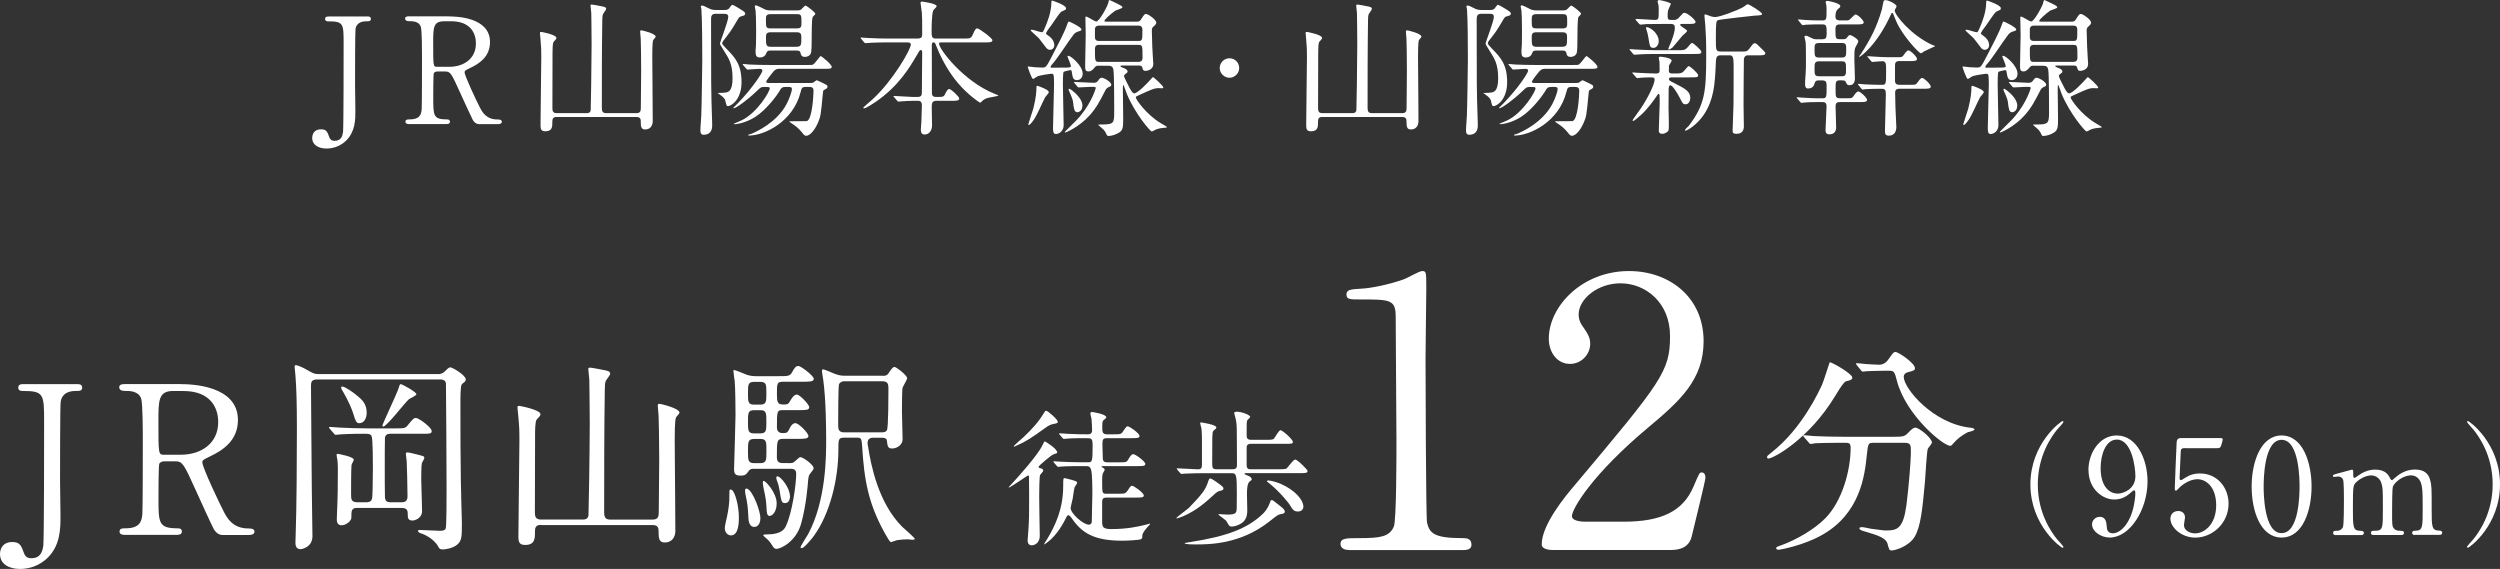 <svg viewBox="0 0 395.5 90.01" xmlns="http://www.w3.org/2000/svg"><rect x="0" y="0" width="395.5" height="90.01" fill="#333333" stroke="none"/><g fill="#fff"><path d="m12.18 60.77c.33 0 .82 0 .82.56 0 .52-.46.52-.98.52-.43 0-2.16 0-2.42 1.7-.1.56-.1 10.54-.1 12.41 0 .82.07 4.81.07 5.73 0 1.96-.03 4.55-2 6.52-1.21 1.21-2.82 1.8-4.39 1.8-1.77 0-3.18-.79-3.18-2.36 0-.82.43-1.9 1.93-1.9 1.21 0 1.41.52 1.87 1.77.23.59.56.79 1.18.79 1.51 0 1.74-1.18 1.87-1.96.13-.98.13-16.93.13-19.42 0-4.62 0-5.08-3.44-5.08-.13 0-.65 0-.65-.52 0-.56.49-.56.82-.56h8.48z"/><path d="m28.6 60.77c1.57 0 9.04.16 9.04 5.67 0 3.34-2.52 4.85-4.35 5.73-1.15.56-1.28.62-1.28.98 0 .79 2.75 6.58 3.41 7.83.46.88 1.34 2.62 3.86 2.62.33 0 .98 0 .98.52 0 .46-.65.52-.82.52h-4.09c-.33 0-.98 0-1.54-.95-.2-.33-2.52-5.4-2.88-6.22-1.8-3.96-2.03-4.49-3.18-4.49h-1.8c-.23 0-.65.13-.75.39-.13.33-.13 4.65-.13 5.4 0 3.96 0 4.81 3.01 4.81.23 0 .69 0 .69.52s-.59.52-.95.52h-8.09c-.33 0-.82-.07-.82-.52 0-.52.46-.52.92-.52 2.26 0 2.59-1.05 2.69-2.26.07-1.11.07-10.12.07-11.66 0-1.21 0-5.8-.26-6.61-.43-1.21-1.83-1.21-2.59-1.21-.2 0-.88 0-.88-.59 0-.49.59-.49.98-.49h8.78zm-1.18 1.08c-2.36 0-2.36 1.47-2.36 4.85 0 5.14 0 5.24.88 5.24h2.65c3.21 0 5.93-1.77 5.93-5.17 0-2.29-1.24-4.91-5.5-4.91h-1.6z"/><path d="m69.27 59.19c.36 0 .72-.1.98-.33.49-.46.75-.75.98-.75.33 0 2.46 1.24 2.46 1.93 0 .13-.07.26-.16.36-.23.16-.43.33-.49.43-.2.29-.2 2.1-.2 2.91 0 4.88 0 8.58.07 12.48 0 1.02.16 6.32.16 6.48 0 2.16 0 2.85-.75 3.47-.72.59-1.9.75-2.23.75-.46 0-.59-.1-.75-.43-.69-1.31-2.39-2.03-2.72-2.1-.46-.13-.49-.36-.49-.39 0-.16.16-.16.33-.16.46 0 2.59.13 3.08.13.36 0 .85 0 .98-.39.13-.43.13-5.3.13-6.16 0-1.31-.07-16.57-.1-16.8-.13-.59-.66-.59-.98-.59h-19.35c-.92 0-1.02.36-1.02 1.05 0 2.59.13 14.44.13 16.37 0 1.05.1 6.22.1 7.37 0 1.77-1.67 2.06-1.9 2.06-.79 0-.79-.79-.79-1.08 0-.07 0-.46.03-.98.16-4.45.2-12.08.2-16.99 0-4-.07-6.42-.23-8.42-.03-.2-.13-1.28-.13-1.38 0-.13.03-.26.16-.26.39 0 1.31.46 1.7.69.92.52 1.21.72 1.87.72h18.93zm-11.39 20.27c.33 0 .79 0 .98-.56.07-.2.13-2.59.13-5.01 0-.66 0-4.45-.2-4.88-.16-.39-.59-.39-1.15-.39-2.19 0-3.41.07-3.83.1-.13 0-.59.07-.69.07-.13 0-.2-.07-.29-.2l-.65-.75c-.07-.07-.13-.16-.13-.23s.03-.07.13-.07c.23 0 1.24.1 1.44.1 1.51.07 2.95.13 4.49.13h4.35c1.51 0 1.67 0 2.1-.56.79-.95.88-1.08 1.24-1.08.52 0 2.49 1.54 2.49 2.03 0 .46-.16.46-1.7.46h-4.81c-.23 0-.75 0-.88.59-.03.26-.03 3.99-.03 4.62 0 .85 0 4.36.03 4.81.03.82.56.82.98.82h1.57c.36 0 1.02 0 1.02-.92 0-1.28-.1-5.3-.13-5.57 0-.16-.13-.95-.13-1.11 0-.2.03-.29.26-.29s1.38.29 1.64.36c.92.23 1.02.26 1.02.52 0 .16-.36.69-.39.82-.1.36-.1 2.06-.1 2.59s.13 4.19.13 4.98c0 1.18-1.18 1.51-1.51 1.51-.72 0-.75-.46-.75-.82 0-.69 0-1.18-1.02-1.18h-6.94c-.33 0-.95 0-.95.85 0 .79 0 .85-.13 1.05-.26.46-.92.85-1.44.85-.75 0-.75-.75-.75-.95 0-.43.1-2.29.1-2.65.03-.88.07-2.03.07-5.3 0-.72-.03-.98-.07-1.41-.03-.13-.13-.65-.13-.79s.03-.2.2-.2c.1 0 2.52.46 2.52.92 0 .16-.36.72-.36.85-.07.56-.07 3.77-.07 4.58s0 1.31 1.02 1.31h1.34zm-1.34-16.83c.75.59 1.47 1.31 1.47 2.65 0 .92-.43 1.67-1.18 1.67-.49 0-.62-.46-.92-1.44-.2-.69-.75-2-1.54-3.37-.36-.59-.39-.65-.39-.82s.1-.2.23-.16c.46.07 1.64.88 2.33 1.47zm9.33-.26c0 .23-1.02.65-1.18.79-.56.43-3.5 4.32-4.06 4.32-.13 0-.13-.13-.13-.16 0-.23 2.13-4.72 2.46-5.63.26-.82.29-.92.43-.92.23 0 2.49 1.24 2.49 1.6z"/><path d="m85.58 83.03c-.95 0-.95.62-.95 1.18 0 .95 0 2-1.54 2-.85 0-1.08-.36-1.08-1.31 0-2.36.16-12.84.16-15 0-1.87 0-2.13-.2-4.35-.03-.16-.1-.88-.1-1.05 0-.23.03-.29.29-.29.1 0 3.34.62 3.34 1.31 0 .23-.1.33-.59.85-.26.23-.26 1.87-.26 2.49 0 1.93-.03 10.45-.03 12.18 0 .65.1 1.15.95 1.15h6.61c.26 0 .82 0 .92-.65.03-.2.2-10.31.2-14.57 0-2.91-.07-6.61-.07-6.91 0-.26-.16-1.41-.16-1.64 0-.2.07-.26.29-.26s1.7.29 2.06.36c.69.13 1.11.2 1.11.62 0 .2-.62.95-.69 1.11-.13.36-.16.69-.16 1.41-.1 6.06-.1 13.85-.1 19.39 0 .85.26 1.15.98 1.15h6.68c.92 0 .98-.52.98-1.31 0-1.28.07-7.01.07-8.15 0-2.82-.07-6.58-.1-6.97 0-.23-.13-1.38-.13-1.6 0-.2.07-.29.26-.29.16 0 3.18.69 3.18 1.41 0 .13-.52.65-.56.75-.2.46-.2 2.85-.2 3.6 0 1.47.07 8.02.07 9.37 0 .79.03 4.29.03 4.98 0 1.05-.59 1.83-1.67 1.83-.95 0-.98-.72-.98-1.74 0-.52-.07-1.02-.95-1.02h-17.68z"/><path d="m116.89 81.85c0 .69 0 2.85-1.25 2.85-.56 0-.98-.52-.98-1.18 0-.29.33-1.7.36-1.83.2-.92.36-2.06.36-2.78 0-1.38 0-1.47.2-1.47.03 0 .13.03.2.07.49.29 1.11 2.46 1.11 4.36zm7.73-8.58c.75 0 .82 0 1.18-.33.43-.39.66-.62.85-.62.36 0 2.06 1.18 2.06 1.74 0 .2-.07.26-.62.98-.1.13-.2.36-.26 1.11-.03.43-.26 3.7-1.08 6.65-.79 2.88-3.24 4.03-3.9 4.03-.29 0-.43-.07-.88-.85-.2-.29-.49-.62-.66-.75-.07-.07-.56-.43-.56-.56s.36-.13.66-.13c2.29 0 2.75-.95 2.91-1.31 1.02-2.1 1.64-6.68 1.64-8.28 0-.79-.56-.79-1.02-.79h-5.76c-.26 0-.52.07-.69.29-.46.62-.56.79-1.34.79s-1.02-.26-1.02-1.02c0-.52.23-7.4.23-8.51 0-1.28-.03-4.26-.13-5.44-.03-.2-.2-1.31-.2-1.54 0-.13 0-.2.1-.2.16 0 1.67.62 2 .75.46.16.92.23 1.41.23h3.67c1.34 0 1.74 0 2.06-.56.46-.82.62-1.05 1.05-1.05.36 0 2.42 1.54 2.42 2.03 0 .46-.69.46-1.77.46h-3.04c-1.02 0-1.02.23-1.02 1.96 0 1.15.07 1.64.92 1.64.69 0 .88 0 1.15-.52.23-.39.59-1.05 1.08-1.05.46 0 1.96 1.57 1.96 2 0 .46-.56.46-1.51.46h-2.65c-.95 0-.95.16-.95 2.75 0 .88.72.88.95.88.49 0 .69 0 .95-.52.16-.36.49-1.05 1.02-1.05s2.06 1.57 2.06 2.03-.66.46-1.74.46h-2.23c-1.02 0-1.02.26-1.02 2.91 0 .85.49.92.98.92h.72zm-4.33 8.71c0 1.05-.56 1.38-.95 1.38-.82 0-.95-.85-.98-2.06-.03-.92-.16-1.9-.39-2.91-.07-.23-.1-.56-.1-.79 0-.29.13-.36.33-.29.95.36 2.1 3.63 2.1 4.68zm0-17.97c.95 0 .95-.52.95-1.77 0-1.41 0-1.83-.98-1.83h-.95c-.98 0-.98.46-.98 1.8s0 1.8.98 1.8zm0 4.55c.95 0 .95-.49.95-1.8 0-1.41 0-1.87-.95-1.87h-.98c-.98 0-.98.46-.98 1.87 0 1.31 0 1.8.95 1.8h1.02zm-.09 4.71c1.05 0 1.05-.43 1.05-1.9s0-1.93-.95-1.93h-.92c-1.05 0-1.05.43-1.05 1.9s0 1.93 1.01 1.93h.85zm1.6 8.35c-.49 0-.49-.43-.56-1.64-.03-.59-.16-1.51-.36-2.36-.07-.23-.2-1.05-.2-1.18 0-.16 0-.36.13-.36.33 0 2.06 1.87 2.06 3.57 0 1.34-.72 1.96-1.08 1.96zm3.18-3.11c0 .59-.29 1.08-.75 1.08-.59 0-.62-.2-.92-2.13-.07-.46-.2-.95-.43-1.51-.03-.13-.07-.23-.07-.36 0-.16.07-.26.23-.23.49.07 1.93 1.8 1.93 3.14zm14.67-19.05c.49 0 .69-.1.88-.36.46-.69.72-1.05.98-1.05.29 0 2 1.34 2 1.77 0 .23-.62 1.24-.72 1.51-.1.39-.1 3.24-.1 3.83 0 .62.1 3.67.1 4.35 0 .85-.88 1.44-1.64 1.44-.69 0-.72-.33-.82-1.05-.03-.39-.07-.65-.88-.65h-1.28c-.23 0-.92 0-.92.82 0 .16.03.33.07.52.46 3.01 1.64 8.97 5.4 12.74.33.29 2 1.77 2 1.9s-.2.16-.33.16-.66-.07-.79-.07c-.33 0-1.08.03-1.8.16-.13.03-.75.29-.82.29-.16 0-.36-.36-.46-.49-3.18-5.3-3.8-9.33-4.13-14.7-.1-1.31-.16-1.34-.95-1.34h-1.83c-.98 0-.98.2-.98 2 0 4.42-1.28 9.95-3.86 13.52-.26.39-1.57 1.96-1.93 1.96-.13 0-.2-.1-.2-.16 0-.13 1.01-1.74 1.21-2.06 2.85-5.34 2.85-12.35 2.85-14.9 0-1.7-.03-6.32-.46-9.5-.03-.2-.2-1.11-.2-1.34 0-.1 0-.33.13-.33.33 0 1.77.69 2 .75.2.07.72.26 1.34.26h6.12zm-6.13.85c-.36 0-.72.26-.79.49-.13.36-.13 5.8-.13 6.45s.07 1.15.98 1.15h5.89c.23 0 .66 0 .85-.36.23-.36.23-5.96.23-6.48 0-.92-.13-1.24-1.02-1.24h-6.03z"/><path d="m162.8 75.49c0-.07-.02-.28-.16-.28-.07 0-2.83 1.92-3.02 1.92-.02 0-.05-.02-.05-.05s.94-1.01 1.05-1.15c.3-.33 3.56-3.91 4.3-5.5.14-.28.28-.61.37-.61.07 0 1.96 1.17 1.96 1.75 0 .12-.07.14-.63.33-.3.09-2.32 1.78-2.32 1.96 0 .12.09.16.19.19.4.09.54.14.54.4 0 .05 0 .12-.05.16-.05.09-.4.44-.44.54-.12.26-.14 2.83-.14 3.35-.02.89.09 5.26.09 6.25 0 1.33-1.03 1.52-1.24 1.52-.68 0-.68-.61-.68-.82 0-.19.09-1.38.12-1.57.12-1.75.12-2.67.12-5.22 0-1.47-.02-2.88-.02-3.18zm4.54-8.75c0 .19-.09.21-.75.35-.37.07-.7.23-1.19.58-2.29 1.64-2.99 2.13-4.63 2.85-.26.12-.28.14-.33.14-.02 0-.07 0-.07-.07s1.38-1.29 1.59-1.47c1.29-1.22 2.32-2.34 3.16-3.74.19-.3.23-.4.37-.4.28 0 1.85 1.38 1.85 1.75zm3.51 7c-.54 0-2.13 0-2.95.07-.09 0-.42.05-.51.05-.07 0-.12-.05-.19-.14l-.47-.54q-.09-.12-.09-.16s.02-.05.09-.05c.16 0 .89.07 1.03.07 1.08.05 2.11.09 3.2.09h1.19c.63 0 .7-.12.7-2.57 0-1.22-.12-1.24-1.1-1.24-.54 0-2.13 0-2.95.07-.09 0-.42.05-.49.05-.09 0-.14-.05-.21-.14l-.47-.54c-.07-.12-.09-.12-.09-.16 0-.02.02-.05.09-.05.09 0 1.24.09 1.47.09 1.71.07 1.75.07 2.99.07.21 0 .68 0 .68-.63 0-.51-.07-1.54-.09-1.8-.02-.14-.19-.73-.19-.84 0-.21.14-.26.3-.26.02 0 2.22.33 2.22.82 0 .12-.02.14-.44.49-.14.12-.19.28-.19 1.05s0 1.17.77 1.17h1.01c1.08 0 1.22 0 1.54-.51.47-.68.51-.75.72-.75.28 0 1.85 1.1 1.85 1.52 0 .35-.44.35-1.26.35h-3.86c-.63 0-.75.19-.75.94 0 .28.05 1.54.05 1.8 0 .75 0 1.08.75 1.08h1.85c1.08 0 1.19 0 1.45-.47.38-.63.54-.82.77-.82.37 0 1.92 1.15 1.92 1.54 0 .35-.42.35-1.24.35h-5.47c-.14 0-.21 0-.21.09 0 .07.07.12.21.16.09.05.28.16.28.33 0 .12-.26.49-.28.56-.07.21-.12.4-.12 1.15 0 2.04 0 2.08.7 2.08h1.8c1.08 0 1.19 0 1.54-.51.44-.68.49-.75.7-.75.28 0 1.85 1.12 1.85 1.54 0 .33-.42.33-1.26.33h-4.61c-.68 0-.72.3-.72.77v3.06c0 .89.21 1.15 1.5 1.15 2.48 0 4.21-.4 5.15-.63.14-.02.84-.23.89-.23.02 0 .07 0 .07.05s-.35.4-.42.47c-.79.89-.84 1.22-.84 1.43 0 .26 0 .42-.26.54-.3.09-1.94.21-2.88.21-4.44 0-6.41-1.17-8.05-3.6-.09-.12-.33-.44-.49-.44-.14 0-.26.14-.44.54-.96 1.92-1.85 2.81-2.22 3.18-.47.44-1.1.91-1.17.91-.02 0-.02-.02-.02-.05 0-.07.51-.84.61-1.01 1.1-1.89 2.41-4.49 2.41-8.21 0-1.15 0-1.22.26-1.22.02 0 .84.21 1.1.28.77.23.84.26.84.47 0 .14-.38.61-.4.7-.09.28-.26 1.54-.3 1.8-.05.19-.33 1.38-.33 1.47 0 .87 1.99 2.64 2.88 2.64.14 0 .4-.02.47-.44.02-.21.09-4.12.09-4.42 0-.87 0-3.23-.21-3.86-.19-.54-.44-.54-.82-.54h-.94z"/><path d="m193.54 77.29c0 .19-.09.28-.49.35-.42.07-.68.33-.96.58-1.36 1.26-2.81 2.53-4.89 3.44-.16.07-.91.35-1.01.35-.05 0-.09 0-.09-.05 0-.12 1.8-1.43 2.01-1.64 2.18-2.27 2.64-2.88 3.09-4.35.02-.05.12-.28.26-.28.07 0 .44.16 1.08.63.91.66 1.01.75 1.01.96zm1.45-3.06c.63 0 .7-.26.7-.75 0-1.31-.02-2.67-.02-4 0-1.45 0-2.32-.14-3.02-.02-.19-.28-1.01-.28-1.1 0-.21.3-.23.4-.23.75 0 2.13.49 2.13.84 0 .09-.42.44-.47.54-.09.21-.09.42-.09 2.25 0 .42 0 .82.72.82h2.43c.89 0 1.05-.05 1.19-.21s.75-1.31 1.01-1.31c.33 0 1.96 1.45 1.96 1.85 0 .3-.14.3-1.26.3h-5.33c-.72 0-.72.37-.72.73v2.53c0 .75.26.77.75.77h4.28c.28 0 1.03 0 1.22-.09.26-.14 1.1-1.45 1.43-1.45.35 0 1.96 1.59 1.96 1.82 0 .33-.42.33-1.24.33h-8.56s-.19.02-.19.12c0 .05.07.07.54.28.38.16.56.28.61.54.02.12-.02.16-.33.4-.4.28-.42 1.4-.42 1.92 0 .14.05 2.36.05 2.64 0 1.24-.47 1.78-1.08 2.13-.47.26-.98.42-1.38.42-.09 0-.21-.02-.33-.07-.14-.07-.49-.8-.61-.91-.16-.16-1.17-.87-1.17-.89 0-.07.09-.09.14-.09.07 0 1.1.07 1.31.07 1.33 0 1.43-.26 1.45-1.03 0-.68.02-1.64.02-2.34 0-2.99-.09-3.18-.84-3.18h-4.47c-.42 0-2.15.02-2.95.07-.07 0-.42.05-.51.05-.07 0-.12-.05-.19-.14l-.47-.54q-.09-.12-.09-.16s.05-.05.09-.05c.47 0 2.76.16 3.3.16s.61-.3.61-.77v-3.35c0-.65 0-1.82-.09-2.41-.02-.09-.19-.63-.19-.75s.07-.14.16-.14c.02 0 2.39.35 2.39.77 0 .05 0 .12-.02.16-.07.07-.44.37-.49.47-.14.28-.14.77-.14 5.12 0 .7.09.89.7.89h2.53zm8.26 6.69c0 .28-.09.3-.66.42-.4.07-.54.19-1.82 1.19-4.58 3.6-9.52 3.6-11.65 3.6-.26 0-1.71 0-1.71-.19 0-.05.56-.14.91-.19 5.82-.91 9.03-2.15 11.44-4.44.26-.26.75-.73 1.17-1.87.09-.28.12-.33.28-.33.14 0 .23.09 1.08.75.77.61.96.8.96 1.05zm2.95-.8c0 .51-.37.8-.87.8-.66 0-.84-.3-1.33-1.12-.07-.12-1.47-1.96-3.16-3.3-.35-.28-.4-.3-.4-.4s.19-.09.23-.09c.37 0 1.4.3 1.89.51 2.34 1.01 3.63 2.6 3.63 3.6z"/><path d="m213.43 87.01c-1.3 0-1.36-.77-1.36-.94 0-.94.89-.94 3.01-.94 3.19 0 4.72-.18 5.43-1.83.41-1 .41-11.39.41-13.45 0-2.83-.12-16.58-.12-19.71 0-2.77-.83-2.77-5.78-2.77-1.42 0-2.01 0-2.01-.77s.59-.83 2.42-.94c1.42-.06 4.37-.65 6.67-1.48.41-.12 2.42-1.3 2.89-1.3.65 0 .65.18.65 2.83 0 1.59-.12 9.21-.12 10.98 0 2.71.06 25.37.24 26.02.41 1.71 1.24 2.42 5.61 2.42.53 0 1.42 0 1.42 1.06 0 .83-.94.83-1.47.83h-17.88z"/><path d="m245.61 87.01c-.35 0-1.71-.06-1.71-.89 0-3.13 3.78-7.67 5.13-9.26 13.93-16.58 15.17-18.11 15.17-23.72 0-5.25-3.84-8.32-7.85-8.32-3.54 0-6.61 2.42-6.61 4.96 0 .18 0 .94.59 1.77.77 1.12 1.24 1.77 1.24 2.83 0 1.71-1.42 3.19-3.19 3.19-2.01 0-3.36-1.77-3.36-4.01 0-5.02 5.19-10.68 12.69-10.68 6.37 0 11.8 4.13 11.8 11.09 0 6.08-3.72 9.44-8.73 13.63-8.91 7.44-12.1 12.92-12.1 14.04 0 .89 1.89.89 2.12.89h6.08c5.96 0 9.38-1.65 11.03-5.55.94-2.18.94-2.24 1.3-2.24.59 0 .59.71.59.83 0 .47-1.89 8.08-2.18 9.32-.53 2.12-2.6 2.12-3.54 2.12z"/><path d="m293.03 59.72c0 .35-.25.42-.99.6-.35.11-.99 1.13-1.77 2.41-4.11 6.76-9.74 9.81-10.51 9.81-.14 0-.21-.07-.21-.21 0-.21.07-.25.74-.78 4.78-3.75 7.47-9.63 7.96-10.69.25-.53 1.17-3.54 1.2-3.54.25-.11 3.58 1.81 3.58 2.41zm3.43 10.33c-.92 0-.92.07-1.13 1.95-.32 3.12-.99 9.24-7.15 12.67-2.9 1.63-6.58 2.3-6.76 2.3-.11 0-.43 0-.43-.25 0-.18.18-.25.81-.46 2.44-.89 5.28-2.55 6.97-4.28 2.62-2.65 4-7.47 4-11.15 0-.78-.35-.78-.88-.78h-1.06c-1.31 0-3.01.04-3.65.07-.14.04-.64.11-.74.11-.14 0-.21-.11-.32-.25l-.71-.81c-.11-.14-.14-.18-.14-.21 0-.07.04-.11.14-.11.25 0 1.31.14 1.56.14 1.73.07 3.19.11 4.85.11h7.75c1.59 0 1.77-.07 2.34-.67.53-.57.85-.78 1.1-.78.57 0 2.62 1.63 2.62 2.37 0 .18-.57.81-.64.96-.18.35-.39 4.39-.46 5.2-.39 4.28-.67 7.19-1.66 8.78-.96 1.52-3.08 2.12-3.61 2.12-.39 0-.39-.11-.67-1.1-.21-.81-1.42-1.27-3.26-1.81-.78-.21-1.17-.35-1.17-.57s.32-.21.39-.21c.25 0 1.2.21 1.38.25 1.88.25 2.09.28 2.51.28 1.7 0 2.65-.32 3.15-3.96.35-2.73.71-6.83.71-8.64 0-.96-.07-1.27-1.06-1.27zm1.77-11.4c-.88 0-2.09.04-2.83.07-.11 0-.6.07-.71.07s-.14-.04-.28-.21l-.67-.81c-.07-.07-.11-.18-.11-.25 0-.04.04-.07.11-.07.21 0 1.24.14 1.45.14.39.04 1.88.11 2.12.11.81 0 1.27-.6 1.49-.92.71-.99.78-1.1 1.06-1.1.46 0 3.08 1.77 3.08 2.55 0 .35-.11.39-1.06.64-.18.04-.71.21-.71.74 0 1.84 4.67 7.47 10.66 8.07.11 0 .53.07.53.28 0 .18-.92.39-1.06.42-.92.46-1.7 1.1-2.16 1.63-.07.11-.46.53-.57.53-1.2 0-7.04-4.89-8.46-10.23-.39-1.52-.46-1.66-1.28-1.66z"/><path d="m325.41 85.29c.17.19 1.03 1.12 1.03 1.24 0 .04-.04.13-.15.13-.21 0-5.08-3.5-5.08-10.02s4.86-10.02 5.08-10.02c.11 0 .15.08.15.13 0 .13-.86 1.05-1.03 1.24-.84 1.05-3.03 4.06-3.03 8.65s2.19 7.6 3.03 8.65z"/><path d="m330.39 74.34c0-2.61 1.71-5.45 4.46-5.45 3.31 0 4.89 3.96 4.89 7.24 0 4.59-2.84 8.91-5.98 8.91-1.37 0-2.8-.95-2.8-2.08 0-.65.53-1.2 1.22-1.2.99 0 1.07.93 1.12 1.66.02.23.06.95.97.95.38 0 1.68-.23 2.72-2.53.5-1.12.82-2.72.82-3.87 0-.13-.02-.4-.19-.4-.13 0-.32.17-.38.23-1.07 1.01-1.9 1.22-2.82 1.22-1.66 0-4.02-1.54-4.02-4.67zm7.43.99c0-1.52-.61-5.79-2.93-5.79-1.75 0-2.57 2.34-2.57 4.53 0 2.76 1.28 4.02 2.72 4.02.82 0 2.78-.67 2.78-2.76z"/><path d="m345.72 70.89c-.72 0-.72.19-.74.84-.02.32-.17 3.87-.17 3.9 0 .17.04.32.19.32.13 0 .19-.04.82-.44.61-.4 1.35-.61 2.21-.61 2.76 0 4.53 2.25 4.53 4.78 0 3.12-2.59 5.37-5.26 5.37-2.23 0-3.94-1.64-3.94-2.99 0-.7.48-1.22 1.24-1.22.61 0 1.07.38 1.07 1.03 0 .17-.17.99-.17 1.18 0 .91 1.01 1.33 1.75 1.33 1.54 0 3.35-1.49 3.35-4.44s-1.62-4.13-2.97-4.13-2.55 1.05-2.74 1.22c-.11.08-.5.59-.65.59-.17 0-.19-.15-.19-.34 0-.84.25-6.06.29-7.2 0-.27.04-.78.67-.78h6.02c.42 0 .61 0 .61.21 0 .13-.17.76-.29 1.07-.13.32-.34.32-.61.32h-5.03z"/><path d="m360.95 85.04c-3.33 0-4.74-4.19-4.74-8.06s1.43-8.09 4.74-8.09c3.41.02 4.74 4.38 4.74 8.09s-1.35 8.06-4.74 8.06zm0-15.46c-2.8 0-2.84 6.32-2.84 7.39 0 .86 0 7.39 2.84 7.37 2.8 0 2.84-6.27 2.84-7.37 0-.88 0-7.39-2.84-7.39z"/><path d="m382.01 84.64c-.38 0-.4-.25-.4-.34 0-.32.25-.34.57-.34 1.09-.04 1.09-.61 1.09-3.45s-.04-3.18-.21-3.9c-.19-.76-.74-1.41-1.66-1.41-1.18 0-2.57 1.05-2.84 1.77-.13.34-.13 3.35-.13 3.94 0 2.04 0 2.27.21 2.59s.48.44.86.46c.61.02.8.02.8.34 0 .34-.29.34-.48.34h-4.23c-.19 0-.51 0-.51-.34 0-.13.06-.25.17-.29.11-.06.74-.04.88-.06.84-.17.84-.61.84-3.54s0-3.31-.27-4.08c-.17-.51-.72-1.12-1.58-1.12s-1.87.59-2.34 1.05c-.51.51-.55.55-.55 4.15 0 2.93 0 3.52 1.1 3.56.32 0 .63.02.63.34s-.29.34-.46.34h-3.98c-.11 0-.42 0-.42-.34s.27-.34.63-.34c.53 0 .84-.36.93-.61.15-.44.15-3.5.15-4.21 0-.59 0-2.88-.13-3.24-.06-.21-.32-.53-.78-.53-.08 0-.53.06-.63.06-.04 0-.21 0-.21-.15 0-.17.06-.19 1.03-.46.48-.13 1.81-.48 1.98-.53.21 0 .21.1.21.61 0 .55.02.69.21.69.08 0 .51-.32.63-.4.53-.38 1.45-.91 2.63-.91 1.71 0 2.15.95 2.36 1.37.04.08.15.29.27.29.1 0 .15-.04.48-.34.65-.57 1.68-1.33 3.18-1.33s2.13.67 2.4 1.62c.25.88.25 1.28.25 4.82 0 2.53 0 3.22 1.18 3.22.15 0 .48 0 .48.36 0 .21-.19.32-.4.32h-3.96z"/><path d="m391.31 67.98c-.17-.19-1.03-1.12-1.03-1.24 0-.04.04-.13.15-.13.21 0 5.07 3.5 5.07 10.02s-4.86 10.02-5.07 10.02c-.11 0-.15-.08-.15-.13 0-.13.86-1.05 1.03-1.24.84-1.05 3.03-4.06 3.03-8.65s-2.19-7.6-3.03-8.65z"/><path d="m58.09 2.6c.23 0 .58 0 .58.4 0 .37-.33.37-.7.37-.3 0-1.54 0-1.73 1.22-.07.4-.07 7.53-.07 8.87 0 .58.05 3.44.05 4.09 0 1.4-.02 3.25-1.43 4.66-.87.87-2.01 1.29-3.13 1.29-1.26 0-2.27-.56-2.27-1.68 0-.58.3-1.36 1.38-1.36.87 0 1.01.37 1.33 1.26.16.42.4.56.84.56 1.08 0 1.24-.84 1.33-1.4.09-.7.09-12.09.09-13.87 0-3.3 0-3.63-2.46-3.63-.09 0-.47 0-.47-.37 0-.4.35-.4.58-.4h6.06z"/><path d="m71.06 2.6c1.12 0 6.46.12 6.46 4.05 0 2.39-1.8 3.46-3.11 4.09-.82.4-.91.44-.91.7 0 .56 1.96 4.7 2.43 5.59.33.63.96 1.87 2.76 1.87.23 0 .7 0 .7.37 0 .33-.47.37-.58.37h-2.92c-.23 0-.7 0-1.1-.68-.14-.23-1.8-3.86-2.06-4.44-1.29-2.83-1.45-3.21-2.27-3.21h-1.29c-.16 0-.47.09-.54.28-.09.23-.09 3.32-.09 3.86 0 2.83 0 3.44 2.15 3.44.16 0 .49 0 .49.37s-.42.37-.68.37h-5.78c-.23 0-.58-.05-.58-.37 0-.37.33-.37.65-.37 1.61 0 1.85-.75 1.92-1.61.05-.79.05-7.23.05-8.33 0-.87 0-4.14-.19-4.73-.3-.87-1.31-.87-1.85-.87-.14 0-.63 0-.63-.42 0-.35.42-.35.7-.35h6.27zm-.85.77c-1.68 0-1.68 1.05-1.68 3.46 0 3.67 0 3.74.63 3.74h1.9c2.29 0 4.23-1.26 4.23-3.7 0-1.64-.89-3.51-3.93-3.51h-1.15z"/><path d="m88.06 18.5c-.68 0-.68.44-.68.84 0 .68 0 1.43-1.1 1.43-.61 0-.77-.26-.77-.94 0-1.68.12-9.17.12-10.71 0-1.33 0-1.52-.14-3.11-.02-.12-.07-.63-.07-.75 0-.16.02-.21.21-.21.07 0 2.39.44 2.39.94 0 .16-.07.23-.42.61-.19.16-.19 1.33-.19 1.78 0 1.38-.02 7.46-.02 8.7 0 .47.07.82.68.82h4.73c.19 0 .58 0 .65-.47.02-.14.14-7.37.14-10.41 0-2.08-.05-4.73-.05-4.94 0-.19-.12-1.01-.12-1.17 0-.14.05-.19.21-.19s1.22.21 1.47.26c.49.09.79.14.79.44 0 .14-.44.68-.49.8-.09.26-.12.49-.12 1.01-.07 4.33-.07 9.89-.07 13.85 0 .61.19.82.7.82h4.77c.65 0 .7-.37.7-.94 0-.91.05-5.01.05-5.82 0-2.01-.05-4.7-.07-4.98 0-.16-.09-.98-.09-1.15 0-.14.05-.21.19-.21.12 0 2.27.49 2.27 1.01 0 .09-.38.47-.4.54-.14.33-.14 2.04-.14 2.57 0 1.05.05 5.73.05 6.69 0 .56.02 3.06.02 3.56 0 .75-.42 1.31-1.19 1.31-.68 0-.7-.51-.7-1.24 0-.37-.05-.73-.68-.73h-12.63z"/><path d="m113.21 2.18c-.7 0-.72.44-.72 1.01 0 10.01 0 11.11.16 15.84 0 .14.02.54.02.79 0 .33 0 1.5-1.38 1.5-.49 0-.49-.54-.49-.65 0-.65.12-1.71.14-2.36.05-.79.16-8.02.16-8.82 0-2.13-.02-6.48-.14-8.02-.02-.07-.09-.4-.09-.47 0-.09.09-.12.21-.12.16 0 .28.05 1.19.51.35.16.66.19.89.19h1.47c.26 0 .47-.02.68-.21.07-.09.42-.61.54-.61.19 0 1.73.96 1.85 1.08.12.09.19.16.19.33 0 .23-.12.28-.7.44-.26.07-.3.16-.77.96-.77 1.33-1.15 1.8-1.66 2.46-.37.44-.51.65-.51.84 0 .16.47.61.7.87 1.33 1.36 2.36 2.46 2.36 5.26s-1.66 3.79-2.15 3.79c-.23 0-.23-.09-.42-.87-.05-.23-.23-.51-.89-.98-.02-.02-.26-.19-.33-.23.23 0 .89-.02 1.08-.05.54-.05 1.29-.09 1.29-2.29s-.56-3.09-1.38-4.37c-.54-.87-.61-.96-.61-1.15 0-.16 1.31-3.49 1.31-4.19 0-.47-.42-.47-.61-.47h-1.38zm14.26 11.57c-.54 0-.66.14-.82.84-1.17 4.66-5.73 6.85-8.14 6.85-.07 0-.16 0-.16-.07s.42-.19.54-.21c.79-.33 3.98-1.78 5.52-4.65.56-1.05.87-2.13.87-2.39 0-.37-.19-.37-.84-.37-.75 0-.8.09-1.26.87-.21.35-1.85 2.69-3.67 3.86-1.68 1.08-3.21 1.17-3.3 1.17s-.14-.05-.14-.07c.49-.23 1.12-.49 1.29-.56 2.5-1.24 4.42-4.56 4.42-5.03 0-.23-.09-.23-.98-.23-.4 0-.49.07-1.19.75-1.43 1.36-3.18 2.62-3.56 2.62-.02 0-.05-.02-.05-.05 0-.05.65-.65.77-.79 2.32-2.41 3.84-4.77 3.84-5.1 0-.3-.33-.3-.42-.3-.3 0-1.82.12-1.94.12-.07 0-.12-.05-.19-.14l-.47-.54c-.09-.09-.09-.12-.09-.16 0-.02.05-.05.09-.05.16 0 .89.07 1.03.09 1.08.05 2.11.07 3.21.07h5.94c.63 0 .7 0 .82-.05.28-.09 1.12-1.36 1.24-1.36.14 0 1.75 1.31 1.75 1.71 0 .28-.33.3-.75.3h-7.42c-.47 0-.73.05-1.08.47-.19.21-1.12 1.4-1.12 1.57 0 .21.28.21.42.21h6.55c.23 0 .42 0 .58-.14.02-.02.4-.3.47-.3.05 0 1.29.61 1.54.75.07.05.14.14.14.3 0 .21-.14.28-.54.49-.16.09-.16.16-.21.73-.3 3.13-.33 3.49-.75 4.44-.4.94-1.17 2.08-1.87 2.08-.23 0-.38-.14-.56-.4-.58-.77-1.26-1.26-1.68-1.52-.07-.05-.42-.28-.42-.33s.09-.05.19-.05c.3 0 2.41 0 2.55-.02.87-.16 1.08-4.09 1.08-4.8 0-.47-.21-.61-.72-.61h-.49zm-1.31-12.11c.38 0 .51-.02.84-.4.33-.35.37-.35.42-.35.23 0 1.57 1.08 1.57 1.29 0 .12-.38.42-.42.51-.16.26-.16 2.67-.16 3.2 0 .89 0 2.25-.14 2.57-.21.44-.66.54-.94.54-.54 0-.63-.37-.66-.54-.07-.33-.19-.47-.7-.47h-4.07c-.51 0-.56.16-.73.54-.09.28-.42.56-.96.56-.63 0-.68-.4-.68-1.03 0-.14 0-.23.07-1.05.02-.49.02-1.61.02-2.15 0-2.01-.05-2.67-.09-3.2-.02-.09-.12-.56-.12-.65 0-.12.05-.16.16-.16.26 0 1.29.58 1.52.68.28.09.56.12.8.12h4.26zm-.07 2.85c.7 0 .7-.33.7-.89 0-1.17 0-1.36-.7-1.36h-4.19c-.73 0-.73.33-.73.89 0 1.15 0 1.36.73 1.36zm-.04 2.9c.72 0 .72-.33.72-1.45 0-.44 0-.84-.72-.84h-4.14c-.73 0-.73.4-.73.8 0 1.19 0 1.5.75 1.5h4.12z"/><path d="m148.15 15.95c-.63 0-.75.28-.75.98 0 .44.05 2.5.05 2.9 0 .84-.47 1.45-1.19 1.45-.58 0-.58-.56-.58-.79 0-.21.09-1.31.09-1.4.02-.82.07-2.22.07-2.39 0-.75-.37-.75-.68-.75h-.82c-.58 0-1.24.05-1.52.07-.12 0-.58.05-.68.05s-.09 0-.21-.14l-.51-.58s-.07-.07-.07-.12.07-.05.09-.05c.47 0 2.55.16 2.97.16h.7c.68 0 .73-.3.73-.73 0-.98.05-5.36.05-6.25 0-.23 0-.44-.21-.44-.19 0-.21.07-.7.91-1.01 1.73-2.81 4.84-6.57 7.37-.02.02-1.4.94-1.71.94-.05 0-.14-.02-.14-.09s1.22-1.1 1.45-1.31c3.2-2.9 6.08-7.91 6.08-8.68 0-.35-.33-.35-.58-.35h-3.16c-.66 0-1.59 0-2.46.05-.14 0-.82.07-.96.07-.07 0-.09 0-.23-.14l-.47-.56c-.05-.07-.09-.12-.09-.14 0-.05.07-.05.09-.05.16 0 .91.07 1.08.07 1.33.07 2.2.09 3.16.09h4.65c.77 0 .77-.35.77-.75 0-2.01 0-2.78-.05-3.3-.02-.16-.21-1.47-.21-1.59 0-.21.14-.21.21-.21s2.34.3 2.34.73c0 .14-.49.56-.54.68-.23.51-.26 2.5-.26 3.18 0 .82 0 1.26.61 1.26h4.37c1.08 0 1.24 0 1.5-.56.42-.98.56-1.05.75-1.05.28 0 2.39 1.54 2.39 1.87 0 .35-.45.35-1.26.35h-6.71c-.3 0-.47 0-.47.21 0 .84 3.81 5.92 8.8 7.93.51.21.58.21.58.28s-1.36.28-1.61.35c-.42.12-.63.21-.98.54-.19.19-.23.23-.3.23-.09 0-1.99-1.31-3.46-3.06-.4-.44-2.22-2.64-3.53-6.06-.12-.3-.16-.42-.37-.42-.28 0-.28.33-.28.58 0 2.03.02 5.31.02 7.37 0 .26 0 .68.65.68h.42c.72 0 .87-.05 1.12-.68.09-.19.33-.58.54-.58.3 0 1.59 1.22 1.59 1.5 0 .37-.4.37-1.26.37h-2.32z"/><path d="m166.46 10.71c.77 0 1.73 0 2.32-.02.63-.02.63-.09.63-.23 0-.26-.54-1.47-.54-1.52s.07-.12.16-.12c.33 0 2.25 1.52 2.25 2.85 0 .65-.44 1.01-.91 1.01-.61 0-.68-.47-.79-1.17-.05-.35-.07-.42-.26-.42-.09 0-.98.21-1.05.28-.12.12-.12 1.64-.12 2.04 0 1.01.12 5.47.12 6.39s-.7 1.4-1.24 1.4c-.4 0-.44-.4-.44-.98 0-1.05.16-5.75.16-6.71 0-.33 0-1.38-.07-1.61-.05-.19-.12-.23-.42-.23-.09 0-1.75.23-2.15.42-.12.05-.56.4-.68.4-.23 0-.84-1.85-.84-1.9 0-.07.05-.07.12-.07.09 0 .87.09 1.03.12.12 0 .96.05 1.17.05.56 0 .66-.16 1.45-1.68.84-1.61 2.06-3.95 2.39-4.94.21-.58.23-.66.38-.66.07 0 1.96.89 1.96 1.24 0 .19-.05.19-.56.35-.3.09-.54.28-.7.49-1.01 1.31-2.39 3.58-3.49 4.82-.09.09-.16.26-.12.33.02.07.16.09.26.09zm-.54 3.89c0 .16-.51.66-.58.8-.51.96-1.17 2.6-1.78 3.53-.05.07-.56.84-.8.84-.02 0-.09-.02-.09-.09s.7-2.15.8-2.5c.47-1.82.49-2.92.49-3.11 0-.42 0-.49.14-.49s.72.26.91.33c.58.26.91.44.91.7zm-.02-8.92c.73.51.89 1.1.89 1.45 0 .56-.42.75-.7.75-.14 0-.3-.05-.51-.23-.19-.21-1.03-1.38-1.24-1.61-.21-.21-1.29-1.17-1.29-1.22 0-.09.09-.12.19-.12.23 0 1.33.4 1.59.4.16 0 .21-.09.54-.87.28-.66.96-2.27.96-3.88 0-.09 0-.26.14-.26.02 0 2.17.7 2.17 1.19 0 .07 0 .21-.09.26-.09.07-.63.28-.73.37-.28.26-1.31 1.82-1.57 2.18-.19.23-.82 1.05-.77 1.26.02.05.35.28.42.33zm4.09 7.49q-.09-.12-.09-.16s.05-.05.07-.05c.44 0 2.57.14 3.06.14.37 0 .54-.14.68-.33.23-.33.35-.47.58-.47.37 0 1.52.66 1.52 1.12 0 .14-.12.23-.23.28q-.49.19-.66.49c-.98 1.94-1.52 2.92-2.55 4.07-1.66 1.85-3.77 2.71-3.84 2.71-.02 0-.07 0-.07-.05 0-.07.02-.09.14-.21 1.75-1.73 1.94-1.92 2.39-2.48 1.8-2.2 2.36-4.26 2.36-4.3 0-.19-.09-.19-.77-.19-.28 0-1.73.09-1.94.09-.07 0-.12-.05-.21-.14l-.44-.54zm1.24 3.58c0 .79-.58 1.01-.79 1.01-.51 0-.56-.61-.68-1.59-.02-.3-.19-.8-.63-1.75-.02-.09-.09-.21-.09-.26 0-.07.07-.12.12-.12.14 0 .75.49 1.01.75.23.23 1.08 1.05 1.08 1.96zm2.64-6.36c-.3 0-.47 0-.68.26-.26.33-.54.65-.98.65-.54 0-.54-.35-.54-.98 0-.68.09-4.05.09-4.79 0-.4-.05-2.32-.05-2.74 0-.09 0-.16.14-.16.23 0 1.31.77 1.59.77.47 0 1.89-2.6 1.92-3.06.02-.16.05-.33.19-.33.05 0 1.17.56 1.36.65.33.16.66.33.66.51 0 .16-.96.42-1.12.51-.77.54-1.73 1.43-1.73 1.61 0 .14.05.14.44.14h4.49c.49 0 .66-.02.84-.33.51-.8.58-.89.82-.89.3 0 1.61.87 1.61 1.38 0 .16-.12.33-.28.47-.33.28-.42.37-.42.77 0 .35.07 2.11.07 2.5 0 .44.16 2.57.16 2.76 0 1.05-1.12 1.12-1.24 1.12-.33 0-.37-.09-.51-.56-.07-.28-.37-.28-.54-.28h-2.69c-.12 0-.21 0-.21.09s.05.12.44.28c.19.05.68.26.68.54 0 .19-.05.21-.42.49-.05.05-.14.14-.14.28 0 .16.7 1.5.84 1.78.19.35.49.94.77.94.56 0 2.15-1.68 2.67-2.27.05-.07.26-.3.3-.3.12 0 1.64 1.38 1.64 1.64 0 .09-.07.12-.14.12-.09.02-.51-.02-.61-.02-.68 0-1.17.23-3.18 1.15-.42.19-.42.21-.42.35 0 .23 1.59 2.67 4.07 4.12.75.44.84.47.84.56 0 .07-.07.07-.37.09-.33.02-.87.09-1.33.26-.09.05-.58.33-.7.33-.21 0-2.64-2.81-3.93-5.94-.09-.21-.51-1.45-.56-1.45-.07 0-.07.68-.07.8 0 .23.05 3.91.05 4.33 0 1.43 0 1.94-.51 2.34-.47.35-1.26.63-1.82.63-.14 0-.19-.05-.26-.16-.19-.4-.23-.51-.47-.8-.14-.14-.89-.77-.89-.79 0-.07.07-.07.68-.07 1.75 0 1.85-.23 1.85-1.94 0-1.08 0-5.99-.12-6.67-.09-.56-.35-.68-.82-.68h-1.45zm.05-6.34c-.3 0-.61.05-.7.49v1.33c0 .61.44.61.73.61h6.08c.7 0 .7-.09.7-1.8 0-.63-.47-.63-.7-.63zm0 3.04c-.26 0-.7.02-.7.66 0 1.99 0 2.04.7 2.04h6.18c.21 0 .65-.05.65-.63 0-1.96 0-2.06-.68-2.06h-6.15z"/><path d="m192.96 10.76c0-.84.68-1.54 1.54-1.54s1.54.68 1.54 1.54-.73 1.54-1.54 1.54-1.54-.68-1.54-1.54z"/><path d="m209.19 18.5c-.68 0-.68.44-.68.84 0 .68 0 1.43-1.1 1.43-.61 0-.77-.26-.77-.94 0-1.68.12-9.17.12-10.71 0-1.33 0-1.52-.14-3.11-.02-.12-.07-.63-.07-.75 0-.16.02-.21.21-.21.07 0 2.39.44 2.39.94 0 .16-.07.23-.42.61-.19.16-.19 1.33-.19 1.78 0 1.38-.02 7.46-.02 8.7 0 .47.07.82.68.82h4.72c.19 0 .58 0 .66-.47.02-.14.14-7.37.14-10.41 0-2.08-.05-4.73-.05-4.94 0-.19-.12-1.01-.12-1.17 0-.14.05-.19.21-.19s1.22.21 1.47.26c.49.09.8.14.8.44 0 .14-.44.68-.49.8-.09.26-.12.49-.12 1.01-.07 4.33-.07 9.89-.07 13.85 0 .61.19.82.7.82h4.77c.66 0 .7-.37.7-.94 0-.91.05-5.01.05-5.82 0-2.01-.05-4.7-.07-4.98 0-.16-.09-.98-.09-1.15 0-.14.05-.21.19-.21.12 0 2.27.49 2.27 1.01 0 .09-.37.47-.4.54-.14.33-.14 2.04-.14 2.57 0 1.05.05 5.73.05 6.69 0 .56.02 3.06.02 3.56 0 .75-.42 1.31-1.19 1.31-.68 0-.7-.51-.7-1.24 0-.37-.05-.73-.68-.73h-12.63z"/><path d="m234.34 2.18c-.7 0-.73.44-.73 1.01 0 10.01 0 11.11.16 15.84 0 .14.02.54.02.79 0 .33 0 1.5-1.38 1.5-.49 0-.49-.54-.49-.65 0-.65.12-1.71.14-2.36.05-.79.16-8.02.16-8.82 0-2.13-.02-6.48-.14-8.02-.02-.07-.09-.4-.09-.47 0-.09.09-.12.21-.12.16 0 .28.05 1.19.51.35.16.65.19.89.19h1.47c.26 0 .47-.02.68-.21.07-.09.42-.61.54-.61.19 0 1.73.96 1.85 1.08.12.09.19.16.19.33 0 .23-.12.28-.7.44-.26.07-.3.16-.77.96-.77 1.33-1.15 1.8-1.66 2.46-.38.44-.51.65-.51.84 0 .16.47.61.7.87 1.33 1.36 2.36 2.46 2.36 5.26s-1.66 3.79-2.15 3.79c-.23 0-.23-.09-.42-.87-.05-.23-.23-.51-.89-.98-.02-.02-.26-.19-.33-.23.23 0 .89-.02 1.08-.05.54-.05 1.29-.09 1.29-2.29s-.56-3.09-1.38-4.37c-.54-.87-.61-.96-.61-1.15 0-.16 1.31-3.49 1.31-4.19 0-.47-.42-.47-.61-.47h-1.38zm14.27 11.57c-.54 0-.65.14-.82.84-1.17 4.66-5.73 6.85-8.14 6.85-.07 0-.16 0-.16-.07s.42-.19.54-.21c.8-.33 3.98-1.78 5.52-4.65.56-1.05.87-2.13.87-2.39 0-.37-.19-.37-.84-.37-.75 0-.79.09-1.26.87-.21.35-1.85 2.69-3.67 3.86-1.68 1.08-3.2 1.17-3.3 1.17s-.14-.05-.14-.07c.49-.23 1.12-.49 1.29-.56 2.5-1.24 4.42-4.56 4.42-5.03 0-.23-.09-.23-.98-.23-.4 0-.49.07-1.19.75-1.43 1.36-3.18 2.62-3.56 2.62-.02 0-.05-.02-.05-.05 0-.05.66-.65.77-.79 2.32-2.41 3.84-4.77 3.84-5.1 0-.3-.33-.3-.42-.3-.3 0-1.83.12-1.94.12-.07 0-.12-.05-.19-.14l-.47-.54c-.09-.09-.09-.12-.09-.16 0-.02.05-.05.09-.05.16 0 .89.07 1.03.09 1.08.05 2.11.07 3.21.07h5.94c.63 0 .7 0 .82-.05.28-.09 1.12-1.36 1.24-1.36.14 0 1.75 1.31 1.75 1.71 0 .28-.33.3-.75.3h-7.42c-.47 0-.72.05-1.08.47-.19.21-1.12 1.4-1.12 1.57 0 .21.28.21.42.21h6.55c.23 0 .42 0 .58-.14.02-.02.4-.3.47-.3.05 0 1.29.61 1.54.75.07.05.14.14.14.3 0 .21-.14.28-.54.49-.16.09-.16.16-.21.73-.3 3.13-.33 3.49-.75 4.44-.4.94-1.17 2.08-1.87 2.08-.23 0-.37-.14-.56-.4-.58-.77-1.26-1.26-1.68-1.52-.07-.05-.42-.28-.42-.33s.09-.05.19-.05c.3 0 2.41 0 2.55-.02.87-.16 1.08-4.09 1.08-4.8 0-.47-.21-.61-.73-.61h-.49zm-1.31-12.11c.37 0 .51-.02.84-.4.33-.35.37-.35.42-.35.23 0 1.57 1.08 1.57 1.29 0 .12-.37.42-.42.51-.16.26-.16 2.67-.16 3.2 0 .89 0 2.25-.14 2.57-.21.44-.66.54-.94.54-.54 0-.63-.37-.65-.54-.07-.33-.19-.47-.7-.47h-4.07c-.51 0-.56.16-.72.54-.09.28-.42.56-.96.56-.63 0-.68-.4-.68-1.03 0-.14 0-.23.07-1.05.02-.49.02-1.61.02-2.15 0-2.01-.05-2.67-.09-3.2-.02-.09-.12-.56-.12-.65 0-.12.05-.16.16-.16.26 0 1.29.58 1.52.68.28.09.56.12.79.12h4.26zm-.07 2.85c.7 0 .7-.33.7-.89 0-1.17 0-1.36-.7-1.36h-4.19c-.72 0-.72.33-.72.89 0 1.15 0 1.36.72 1.36zm-.05 2.9c.73 0 .73-.33.73-1.45 0-.44 0-.84-.73-.84h-4.14c-.72 0-.72.4-.72.8 0 1.19 0 1.5.75 1.5h4.12z"/><path d="m266.06 7.93c.54 0 .77-.26 1.08-.63.23-.3.42-.51.54-.51.19 0 1.47 1.12 1.47 1.4 0 .35-.14.35-1.38.35h-6.01c-1.1 0-1.38.02-2.22.05-.14 0-.82.07-.96.07-.07 0-.14-.05-.19-.09l-.51-.61c-.07-.09-.09-.09-.09-.14 0-.02.07-.05.09-.05.07 0 .54.05.63.05.91.05 2.29.12 3.11.12h4.44zm-.51 3.67c.54 0 .77-.23 1.08-.63.23-.28.42-.51.54-.51.19 0 1.47 1.12 1.47 1.43 0 .35-.12.35-1.38.35h-2.81c-.07 0-.42 0-.42.26 0 .23.07.26.84.65 1.73.87 2.53 1.31 2.53 2.34 0 .51-.28 1.01-.73 1.01-.42 0-.47-.12-.96-1.08-.28-.54-1.08-1.92-1.45-1.92-.26 0-.26.37-.28.63 0 .28-.02 2.46-.02 2.9 0 .4.05 2.06.05 2.39 0 .68 0 1.08-.07 1.24-.05.12-.47.51-.98.51s-.54-.33-.54-.51c0-.68.14-3.7.14-4.3 0-1.36 0-1.5-.19-1.5-.07 0-.19.16-.28.33-.37.54-1.38 1.99-2.46 2.97-.21.19-1.12.98-1.24.98-.07 0-.12-.05-.12-.12s1.08-1.54 1.29-1.85c1.15-1.68 2.2-3.88 2.2-4.56 0-.28-.09-.37-.61-.37-.65 0-1.17.02-1.68.07-.07 0-.38.05-.44.05-.09 0-.14-.05-.19-.12l-.54-.61c-.07-.07-.07-.09-.07-.12 0-.05.05-.05.09-.05.02 0 .58.05.7.05 1.08.05 2.29.12 2.99.12.49 0 .54-.23.54-.54 0-.4-.02-.87-.02-1.26-.02-.12-.12-.61-.12-.7 0-.14.19-.16.26-.16.16 0 1.78.16 1.78.63 0 .14-.4.68-.42.8 0 .09-.02.73-.02.82 0 .23.12.4.44.4h1.1zm-2.6-7.81c-1.54 0-2.2.02-2.48.02-.14.02-.8.09-.94.09-.09 0-.16-.07-.21-.12l-.51-.58s-.07-.12-.07-.14c0-.05.05-.07.09-.07.44 0 2.46.16 2.85.16.73 0 .73-.05.73-1.57 0-.37 0-.65-.09-.96 0-.05-.09-.35-.09-.4 0-.07.05-.21.28-.21.07 0 1.82.35 1.82.61 0 .05-.26.58-.3.68-.12.23-.21.51-.21 1.08s.02.77.51.77h.54c.3 0 .56-.14.79-.42.56-.63.63-.7.8-.7.51 0 1.78 1.12 1.78 1.43 0 .33-.47.33-1.24.33h-1.01c-.07 0-.19.02-.19.14 0 .23 1.1.75 1.1.96 0 .16-.66.66-.75.77-.26.28-1.31 1.61-1.57 1.87-.19.14-.49.33-.56.33s-.09-.09-.09-.14c0-.09.35-.87.42-1.03.49-1.29.61-1.89.61-2.25 0-.42-.07-.65-.7-.65zm-2.41.51c.49 0 1.87.96 1.87 2.22 0 .44-.28 1.05-.82 1.05s-.58-.14-.82-1.64c-.12-.65-.14-.75-.35-1.4 0-.05-.05-.16 0-.19.05-.05.09-.05.12-.05zm11.7 4.45c-.77 0-.77.37-.82 1.71-.12 2.81-.3 5.31-1.85 7.65-1.1 1.66-2.69 2.55-2.85 2.55-.07 0-.16 0-.16-.07 0-.14.49-.56.58-.65 2.57-3.35 2.78-5.45 2.78-11.04 0-2.76-.05-3.42-.14-4.84-.02-.26-.14-1.47-.14-1.57s0-.21.12-.21c.14 0 .75.26.89.3.19.05.42.12.68.12.7 0 3.46-1.01 4.47-1.59.12-.07.58-.44.68-.44.26 0 2.27 1.26 2.27 1.52 0 .21-.09.23-1.31.3-.54.05-5.36.58-5.64.7-.3.14-.35.23-.35 3.02 0 1.75 0 1.94.82 1.94h3.49c.4 0 .66 0 .98-.44.58-.77.66-.87.87-.87.23 0 .33.12 1.26 1.05.37.37.4.4.4.54 0 .33-.44.33-1.38.33h-1.47c-.16 0-.49.12-.54.65-.02.16-.05 6.76-.05 7.25 0 .54.05 2.85.05 3.32 0 .51-.16 1.19-1.17 1.19-.56 0-.61-.19-.61-.54 0-.23.07-2.13.14-4.07.02-.87.02-4.84.02-6.06 0-1.29-.07-1.75-.61-1.75h-1.4z"/><path d="m288.32 6.2c.49 0 .66-.16.66-.89 0-1.26-.05-1.45-.7-1.45h-.56c-.44 0-1.33 0-2.04.05-.07.02-.42.07-.49.07s-.12-.07-.21-.16l-.44-.54s-.09-.12-.09-.14c0-.05.02-.07.07-.07.16 0 .94.09 1.08.09.68.05 1.57.07 2.22.07h.51c.63 0 .63-.26.63-1.54 0-.51 0-.73-.05-.94-.02-.07-.09-.35-.09-.4 0-.21.19-.21.28-.21.19 0 2.04.37 2.04.82 0 .16-.05.21-.37.47-.14.12-.4.35-.4 1.22 0 .58.54.58.75.58h.84c.3 0 .42 0 .56-.07.19-.09.84-.87 1.03-.87.33 0 1.29.91 1.29 1.24s-.44.33-1.24.33h-2.48c-.4 0-.75.05-.75.73 0 1.45 0 1.61.72 1.61h.49c.26 0 .45 0 .7-.35.12-.19.21-.3.4-.3.26 0 1.31.65 1.31.98 0 .19-.47.91-.51 1.08-.12.35-.12.84-.12 1.78 0 .49.09 2.6.09 3.04 0 .35-.12 1.05-.84 1.05-.35 0-.4-.09-.61-.51-.12-.26-.21-.26-.96-.26-.65 0-.65.26-.65 1.43s0 1.4.68 1.4h1.4c.42 0 .54 0 .82-.42.16-.26.47-.65.7-.65.33 0 1.38 1.01 1.38 1.33 0 .35-.44.35-1.26.35h-3.02c-.37 0-.7.05-.7.65 0 .54.09 2.88.09 3.37s-.23 1.08-1.05 1.08c-.54 0-.63-.3-.63-.68 0-.23.16-3.2.16-3.77 0-.61-.35-.65-.68-.65h-.79c-.42 0-1.31 0-2.01.07-.07 0-.42.05-.49.05-.09 0-.14-.05-.21-.16l-.44-.51c-.09-.12-.12-.14-.12-.16 0-.05.05-.05.09-.05.16 0 .91.07 1.08.07.68.05 1.57.09 2.22.09h.66c.7 0 .7-.12.7-1.89 0-.56 0-.94-.7-.94h-.51c-.21 0-.54 0-.66.37-.09.37-.26.91-1.1.91-.44 0-.44-.54-.44-.75 0-.23.02-.66.09-1.57.05-.63.05-1.19.05-2.08 0-.98 0-2.5-.05-2.97-.02-.14-.19-.7-.19-.82 0-.14.14-.16.28-.16.19 0 .87.4 1.01.44.26.12.47.12.61.12h.98zm-.58.61c-.66 0-.68.3-.68.96 0 1.05 0 1.33.68 1.33h3.63c.7 0 .7-.28.7-1.29 0-.68 0-1.01-.68-1.01h-3.65zm3.62 5.26c.68 0 .68-.35.68-1.08 0-1.03 0-1.29-.68-1.29h-3.6c-.7 0-.7.4-.7 1.1 0 .96 0 1.26.7 1.26h3.6zm4.17-2.97c-.09-.12-.12-.12-.12-.16s.05-.05.09-.05c.16 0 .91.07 1.08.07.68.05 1.57.09 2.22.09h1.57c.44 0 .56 0 .84-.4.19-.28.47-.68.7-.68.33 0 1.36 1.01 1.36 1.36 0 .33-.44.33-1.24.33h-1.54c-.7 0-.7.37-.7.87v2.25c0 .63.47.63.73.63h2.03c.42 0 .56 0 .82-.4.19-.26.47-.68.7-.68.33 0 1.38 1.03 1.38 1.36 0 .35-.45.35-1.26.35h-3.7c-.68 0-.68.42-.68.66 0 .09.05 2.01.05 2.29 0 .49.14 2.67.14 3.11 0 .51-.19 1.36-1.19 1.36-.51 0-.61-.28-.61-.7 0-.47.14-5.15.14-5.8s-.07-.91-.63-.91h-.51c-.44 0-1.33 0-2.04.05-.07 0-.42.07-.49.07s-.12-.07-.21-.16l-.44-.54c-.07-.07-.09-.12-.09-.16 0-.02.05-.05.07-.05.19 0 .94.07 1.08.09.68.02 1.57.07 2.25.07h.42c.63 0 .63-.16.63-2.22 0-1.12 0-1.52-.63-1.52-.23 0-1.33.12-1.54.12-.09 0-.14-.05-.21-.14l-.45-.54zm-1.2-.47c1.61-2.46 2.6-4.4 3.39-7.16.05-.19.19-1.1.26-1.29.07-.14.21-.16.33-.16.47 0 1.73.65 1.73.98 0 .12-.3.54-.3.65 0 .73 2.62 3.93 5.89 5.43.07.05.51.16.51.23 0 .02-1.47.66-1.75.82-.07.05-.42.3-.49.3-.35 0-2.97-2.88-3.88-4.98-.09-.21-.47-1.17-.54-1.31-.02-.05-.07-.09-.14-.09-.09 0-.14.09-.16.16-2.22 4.96-4.96 6.88-5.08 6.81.02-.12.16-.33.23-.4z"/><path d="m314.35 10.71c.77 0 1.73 0 2.32-.02.63-.02.63-.09.63-.23 0-.26-.54-1.47-.54-1.52s.07-.12.16-.12c.33 0 2.25 1.52 2.25 2.85 0 .65-.44 1.01-.91 1.01-.61 0-.68-.47-.8-1.17-.05-.35-.07-.42-.26-.42-.09 0-.98.21-1.05.28-.12.12-.12 1.64-.12 2.04 0 1.01.12 5.47.12 6.39s-.7 1.4-1.24 1.4c-.4 0-.44-.4-.44-.98 0-1.05.16-5.75.16-6.71 0-.33 0-1.38-.07-1.61-.05-.19-.12-.23-.42-.23-.09 0-1.75.23-2.15.42-.12.05-.56.4-.68.4-.23 0-.84-1.85-.84-1.9 0-.07.05-.07.12-.07.09 0 .87.09 1.03.12.12 0 .96.05 1.17.05.56 0 .65-.16 1.45-1.68.84-1.61 2.06-3.95 2.39-4.94.21-.58.23-.66.37-.66.07 0 1.96.89 1.96 1.24 0 .19-.05.19-.56.35-.3.09-.54.28-.7.49-1.01 1.31-2.39 3.58-3.49 4.82-.09.09-.16.26-.12.33.02.07.16.09.26.09zm-.53 3.89c0 .16-.51.66-.58.8-.51.96-1.17 2.6-1.78 3.53-.05.07-.56.84-.79.84-.02 0-.09-.02-.09-.09s.7-2.15.8-2.5c.47-1.82.49-2.92.49-3.11 0-.42 0-.49.14-.49s.73.26.91.33c.58.26.91.44.91.7zm-.03-8.92c.72.51.89 1.1.89 1.45 0 .56-.42.75-.7.75-.14 0-.3-.05-.51-.23-.19-.21-1.03-1.38-1.24-1.61-.21-.21-1.29-1.17-1.29-1.22 0-.09.09-.12.19-.12.23 0 1.33.4 1.59.4.16 0 .21-.09.54-.87.28-.66.96-2.27.96-3.88 0-.09 0-.26.14-.26.02 0 2.17.7 2.17 1.19 0 .07 0 .21-.09.26-.09.07-.63.28-.72.37-.28.26-1.31 1.82-1.57 2.18-.19.23-.82 1.05-.77 1.26.02.05.35.28.42.33zm4.1 7.49q-.09-.12-.09-.16s.05-.05.07-.05c.44 0 2.57.14 3.06.14.38 0 .54-.14.68-.33.23-.33.35-.47.58-.47.37 0 1.52.66 1.52 1.12 0 .14-.12.23-.23.28q-.49.19-.65.49c-.98 1.94-1.52 2.92-2.55 4.07-1.66 1.85-3.77 2.71-3.84 2.71-.02 0-.07 0-.07-.05 0-.07.02-.09.14-.21 1.75-1.73 1.94-1.92 2.39-2.48 1.8-2.2 2.36-4.26 2.36-4.3 0-.19-.09-.19-.77-.19-.28 0-1.73.09-1.94.09-.07 0-.12-.05-.21-.14l-.44-.54zm1.23 3.58c0 .79-.58 1.01-.79 1.01-.51 0-.56-.61-.68-1.59-.02-.3-.19-.8-.63-1.75-.02-.09-.09-.21-.09-.26 0-.07.07-.12.12-.12.14 0 .75.49 1.01.75.23.23 1.08 1.05 1.08 1.96zm2.65-6.36c-.3 0-.47 0-.68.26-.26.33-.54.65-.98.65-.54 0-.54-.35-.54-.98 0-.68.09-4.05.09-4.79 0-.4-.05-2.32-.05-2.74 0-.09 0-.16.14-.16.23 0 1.31.77 1.59.77.47 0 1.89-2.6 1.92-3.06.02-.16.05-.33.19-.33.05 0 1.17.56 1.36.65.33.16.65.33.65.51 0 .16-.96.42-1.12.51-.77.54-1.73 1.43-1.73 1.61 0 .14.05.14.44.14h4.49c.49 0 .66-.02.84-.33.51-.8.58-.89.82-.89.3 0 1.61.87 1.61 1.38 0 .16-.12.33-.28.47-.33.28-.42.37-.42.77 0 .35.07 2.11.07 2.5 0 .44.16 2.57.16 2.76 0 1.05-1.12 1.12-1.24 1.12-.33 0-.37-.09-.51-.56-.07-.28-.37-.28-.54-.28h-2.69c-.12 0-.21 0-.21.09s.05.12.44.28c.19.05.68.26.68.54 0 .19-.05.21-.42.49-.05.05-.14.14-.14.28 0 .16.7 1.5.84 1.78.19.35.49.94.77.94.56 0 2.15-1.68 2.67-2.27.05-.07.26-.3.3-.3.12 0 1.64 1.38 1.64 1.64 0 .09-.07.12-.14.12-.09.02-.51-.02-.61-.02-.68 0-1.17.23-3.18 1.15-.42.19-.42.21-.42.35 0 .23 1.59 2.67 4.07 4.12.75.44.84.47.84.56 0 .07-.07.07-.37.09-.33.02-.87.09-1.33.26-.09.05-.58.33-.7.33-.21 0-2.64-2.81-3.93-5.94-.09-.21-.51-1.45-.56-1.45-.07 0-.07.68-.07.8 0 .23.05 3.91.05 4.33 0 1.43 0 1.94-.51 2.34-.47.35-1.26.63-1.82.63-.14 0-.19-.05-.26-.16-.19-.4-.23-.51-.47-.8-.14-.14-.89-.77-.89-.79 0-.07.07-.07.68-.07 1.75 0 1.85-.23 1.85-1.94 0-1.08 0-5.99-.12-6.67-.09-.56-.35-.68-.82-.68h-1.45zm.05-6.34c-.3 0-.61.05-.7.49v1.33c0 .61.44.61.73.61h6.08c.7 0 .7-.09.7-1.8 0-.63-.47-.63-.7-.63h-6.1zm0 3.04c-.26 0-.7.02-.7.66 0 1.99 0 2.04.7 2.04h6.17c.21 0 .66-.05.66-.63 0-1.96 0-2.06-.68-2.06h-6.15z"/></g></svg>